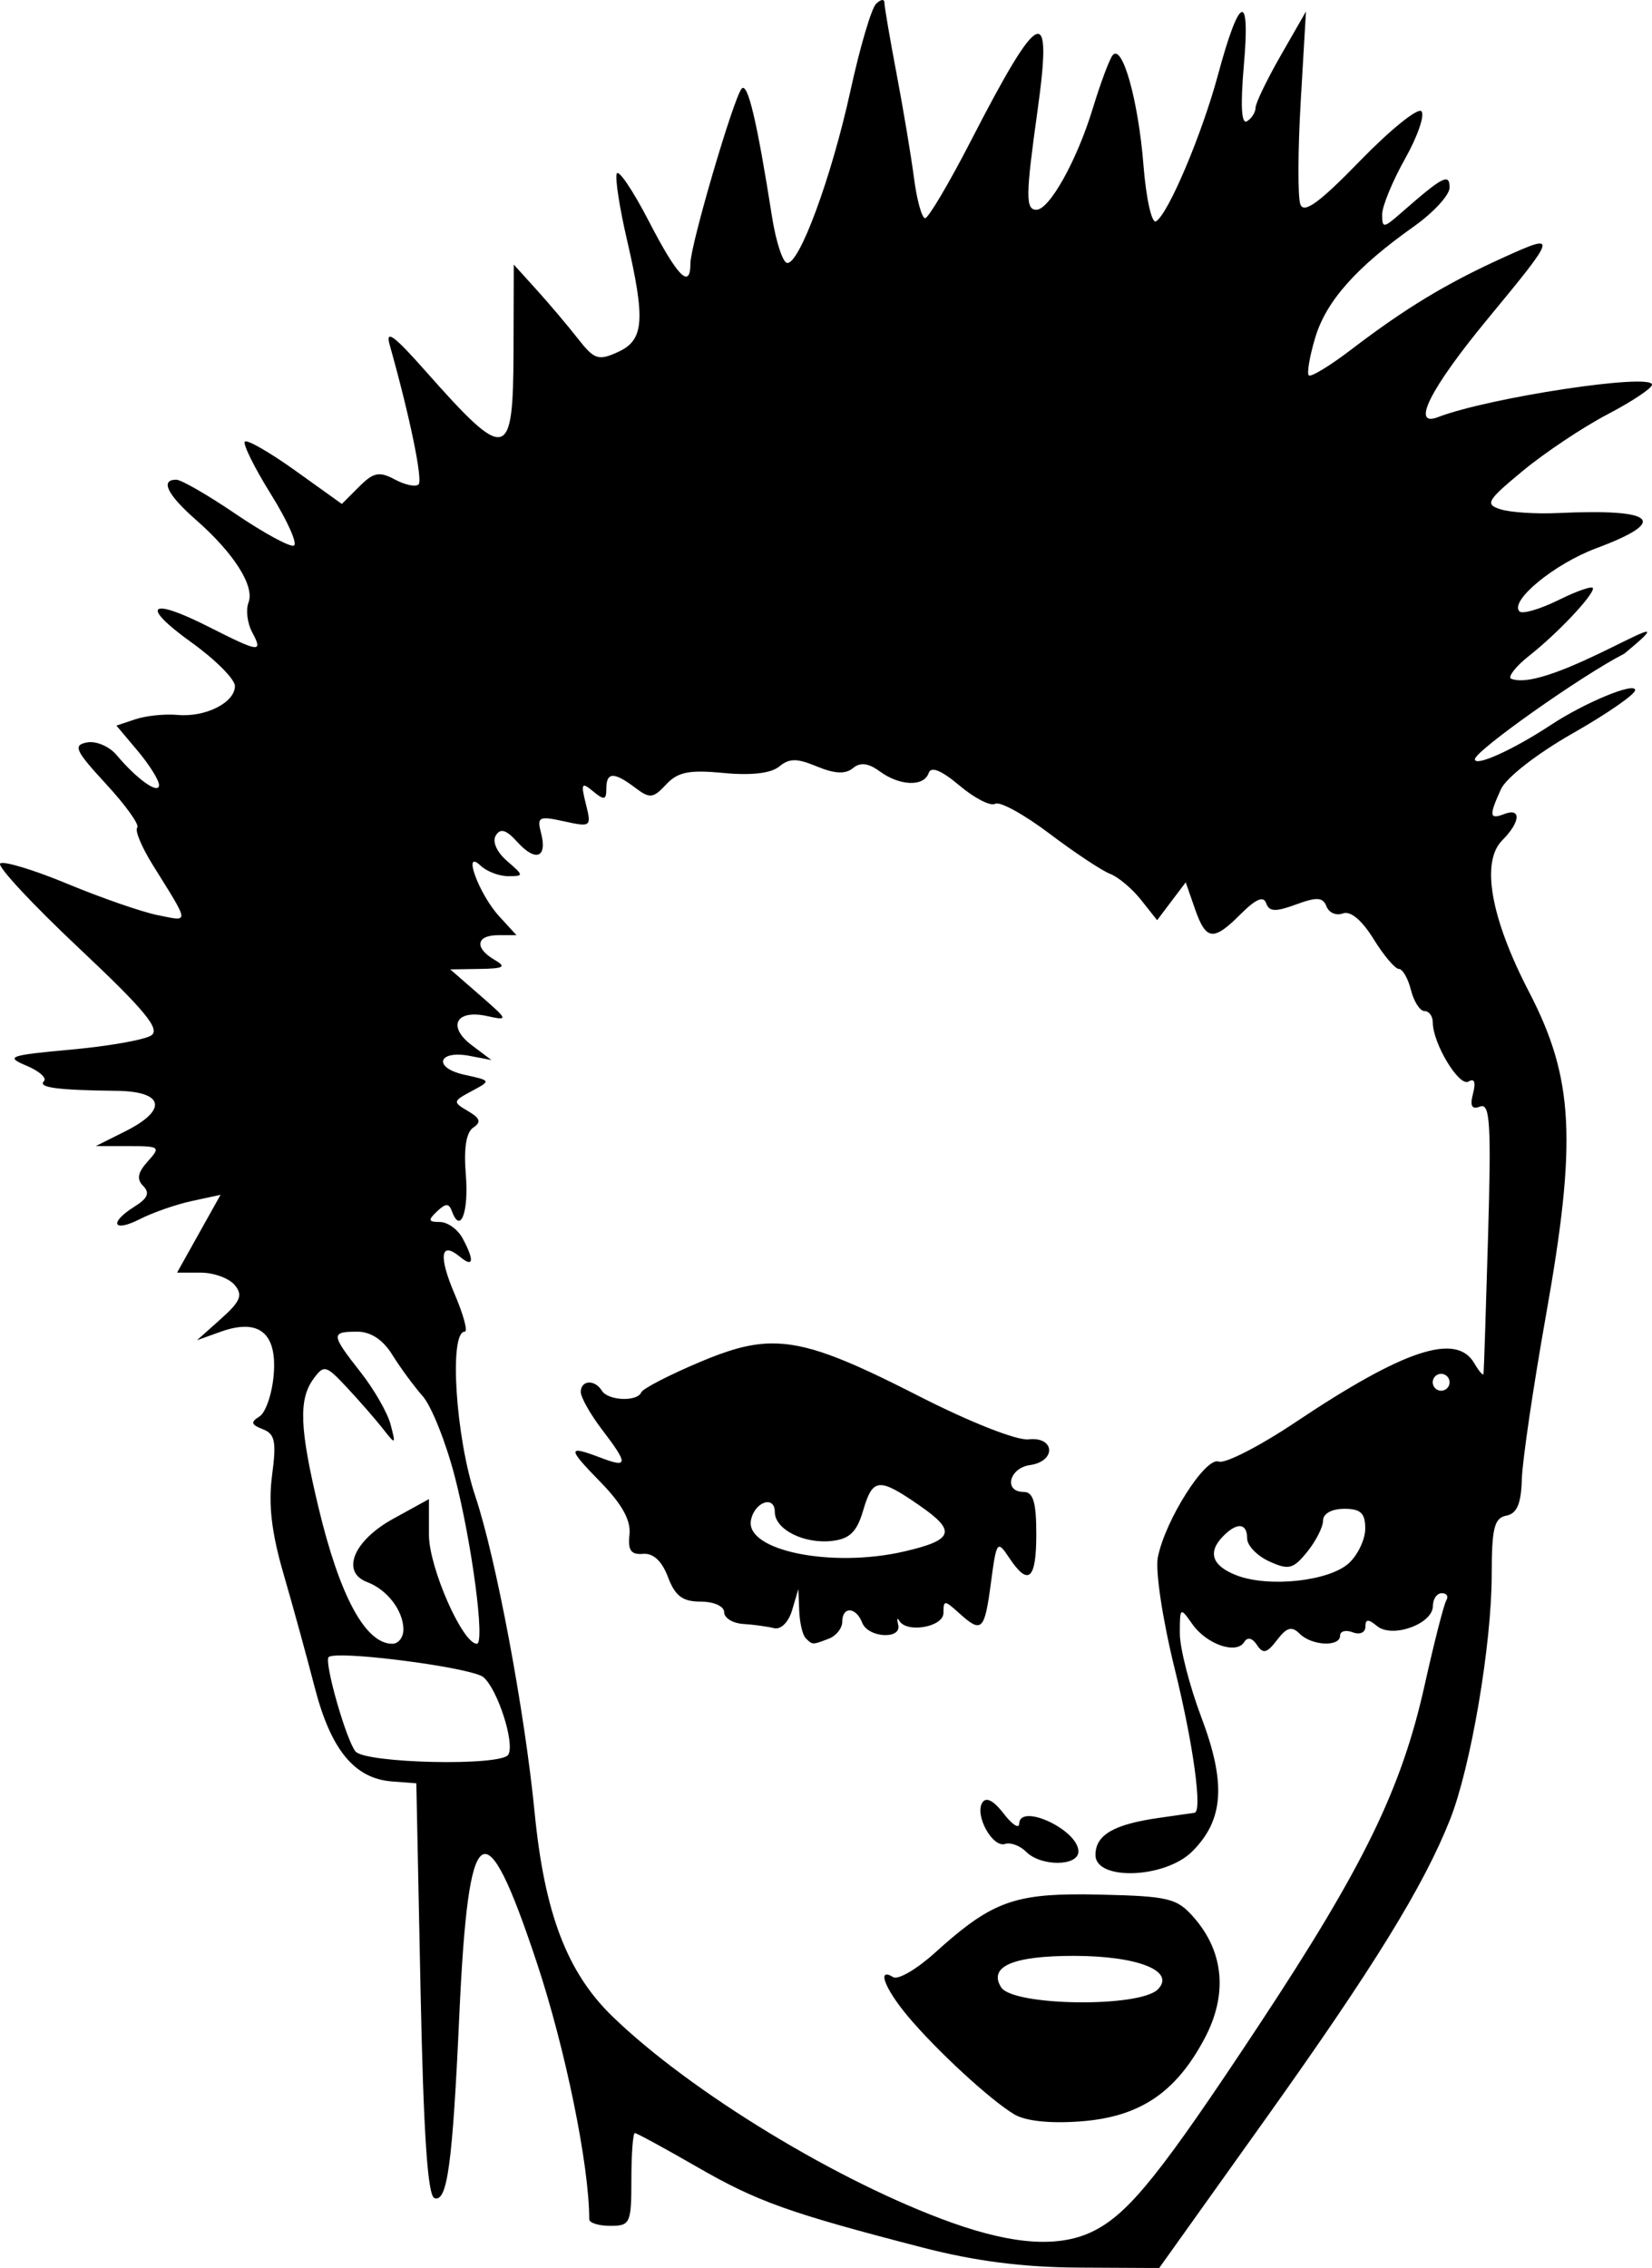 <?xml version="1.0" encoding="UTF-8" standalone="no"?>
<!-- Created with Inkscape (http://www.inkscape.org/) -->

<svg
   width="51.819mm"
   height="71.136mm"
   viewBox="0 0 51.819 71.136"
   version="1.1"
   id="svg16066"
   xml:space="preserve"
   inkscape:version="1.2 (dc2aedaf03, 2022-05-15)"
   sodipodi:docname="Angry punk girl.svg"
   xmlns:inkscape="http://www.inkscape.org/namespaces/inkscape"
   xmlns:sodipodi="http://sodipodi.sourceforge.net/DTD/sodipodi-0.dtd"
   xmlns="http://www.w3.org/2000/svg"
   xmlns:svg="http://www.w3.org/2000/svg"
   xmlns:rdf="http://www.w3.org/1999/02/22-rdf-syntax-ns#"
   xmlns:cc="http://creativecommons.org/ns#"
   xmlns:dc="http://purl.org/dc/elements/1.1/"><title
     id="title16100">Angry punk girl</title><sodipodi:namedview
     id="namedview16068"
     pagecolor="#ffffff"
     bordercolor="#666666"
     borderopacity="1.0"
     inkscape:showpageshadow="2"
     inkscape:pageopacity="0.0"
     inkscape:pagecheckerboard="0"
     inkscape:deskcolor="#d1d1d1"
     inkscape:document-units="mm"
     showgrid="false"
     inkscape:zoom="0.6287425"
     inkscape:cx="684.70002"
     inkscape:cy="-144.73334"
     inkscape:window-width="1920"
     inkscape:window-height="1009"
     inkscape:window-x="1912"
     inkscape:window-y="-8"
     inkscape:window-maximized="1"
     inkscape:current-layer="layer1" /><defs
     id="defs16063" /><g
     inkscape:label="Lager 1"
     inkscape:groupmode="layer"
     id="layer1"
     transform="translate(32.77,-114.254)"><path
       id="path16082"
       style="fill:#000000;stroke-width:0.265"
       d="m -5.105,114.256 c -0.048,0.007 -0.114,0.048 -0.187,0.121 -0.146,0.146 -0.505,1.366 -0.799,2.711 -0.595,2.726 -1.615,5.493 -1.995,5.412 -0.137,-0.029 -0.348,-0.684 -0.469,-1.455 -0.47,-2.994 -0.763,-4.228 -0.951,-4.01 -0.254,0.294 -1.607,4.906 -1.607,5.478 0,0.834 -0.401,0.427 -1.308,-1.327 -0.501,-0.969 -0.953,-1.637 -1.005,-1.483 -0.051,0.154 0.091,1.074 0.316,2.045 0.592,2.554 0.544,3.173 -0.276,3.547 -0.616,0.281 -0.743,0.238 -1.257,-0.42 -0.314,-0.402 -0.895,-1.089 -1.291,-1.527 l -0.72,-0.795 -0.008,2.712 c -0.01,3.472 -0.207,3.514 -2.786,0.599 -0.967,-1.092 -1.238,-1.288 -1.099,-0.794 0.625,2.215 1.044,4.24 0.907,4.377 -0.088,0.088 -0.422,0.019 -0.744,-0.153 -0.491,-0.263 -0.67,-0.227 -1.123,0.227 l -0.54,0.54 -1.456,-1.043 c -0.801,-0.573 -1.515,-0.985 -1.586,-0.913 -0.071,0.071 0.297,0.816 0.819,1.654 0.522,0.838 0.844,1.562 0.715,1.609 -0.129,0.046 -0.948,-0.4 -1.82,-0.992 -0.872,-0.592 -1.71,-1.076 -1.864,-1.076 -0.516,0 -0.286,0.468 0.62,1.263 1.188,1.043 1.842,2.074 1.644,2.59 -0.088,0.23 -0.037,0.648 0.113,0.928 0.353,0.659 0.238,0.644 -1.363,-0.167 -1.868,-0.947 -2.164,-0.677 -0.538,0.491 0.749,0.538 1.362,1.153 1.362,1.367 0,0.521 -0.927,0.987 -1.802,0.906 -0.391,-0.036 -0.982,0.024 -1.313,0.134 l -0.602,0.201 0.668,0.794 c 0.367,0.437 0.668,0.919 0.668,1.071 0,0.31 -0.691,-0.179 -1.332,-0.943 -0.228,-0.271 -0.645,-0.448 -0.927,-0.394 -0.448,0.086 -0.371,0.254 0.605,1.312 0.615,0.667 1.052,1.28 0.97,1.361 -0.081,0.081 0.137,0.605 0.485,1.165 1.174,1.887 1.163,1.779 0.174,1.583 -0.496,-0.098 -1.776,-0.541 -2.845,-0.985 -1.069,-0.444 -2.02,-0.731 -2.113,-0.638 -0.093,0.093 1.02,1.288 2.473,2.655 2.057,1.935 2.559,2.541 2.268,2.736 -0.206,0.138 -1.337,0.338 -2.514,0.445 -1.953,0.178 -2.075,0.223 -1.406,0.503 0.404,0.169 0.652,0.389 0.551,0.489 -0.198,0.198 0.428,0.281 2.287,0.302 1.486,0.017 1.607,0.599 0.265,1.27 l -0.926,0.463 1.033,5.2e-4 c 0.981,3.9e-4 1.011,0.024 0.599,0.48 -0.317,0.35 -0.355,0.559 -0.142,0.772 0.213,0.213 0.141,0.387 -0.268,0.642 -0.82,0.512 -0.685,0.829 0.167,0.394 0.4,-0.204 1.132,-0.459 1.627,-0.566 l 0.899,-0.194 -0.682,1.22 -0.682,1.221 h 0.743 c 0.409,0 0.888,0.175 1.065,0.388 0.263,0.317 0.183,0.512 -0.431,1.06 l -0.752,0.672 0.745,-0.267 c 1.199,-0.429 1.773,0.038 1.661,1.356 -0.051,0.596 -0.252,1.183 -0.448,1.304 -0.283,0.175 -0.261,0.256 0.105,0.397 0.385,0.148 0.433,0.387 0.292,1.45 -0.12,0.906 -0.017,1.795 0.357,3.079 0.289,0.993 0.73,2.598 0.98,3.566 0.506,1.961 1.247,2.864 2.425,2.954 l 0.763,0.058 0.132,6.455 c 0.093,4.537 0.223,6.485 0.438,6.557 0.403,0.134 0.566,-1.069 0.779,-5.746 0.285,-6.239 0.788,-6.582 2.426,-1.654 0.901,2.71 1.649,6.369 1.649,8.063 0,0.113 0.298,0.206 0.661,0.206 0.625,0 0.661,-0.079 0.661,-1.455 0,-0.8 0.049,-1.455 0.109,-1.455 0.06,0 0.939,0.479 1.953,1.063 1.883,1.086 2.878,1.441 7.066,2.526 1.652,0.428 3.154,0.621 4.905,0.63 l 2.523,0.013 3.293,-4.616 c 3.425,-4.801 4.999,-7.353 5.83,-9.45 0.652,-1.645 1.306,-5.49 1.307,-7.677 6.9e-4,-1.463 0.08,-1.782 0.458,-1.855 0.335,-0.065 0.465,-0.369 0.487,-1.144 0.017,-0.581 0.359,-2.901 0.76,-5.157 0.973,-5.465 0.87,-7.421 -0.532,-10.122 -1.207,-2.326 -1.518,-4.084 -0.841,-4.761 0.567,-0.567 0.605,-1.03 0.066,-0.824 -0.473,0.182 -0.49,0.06 -0.107,-0.779 0.165,-0.361 1.135,-1.116 2.249,-1.75 1.078,-0.613 1.96,-1.224 1.96,-1.357 0,-0.263 -1.578,0.39 -2.646,1.094 -1.178,0.777 -2.381,1.321 -2.381,1.076 0,-0.263 3.343,-2.626 4.683,-3.311 2.545,-2.091 -2.381,1.296 -3.559,0.779 -0.08,-0.08 0.182,-0.403 0.582,-0.718 0.871,-0.685 1.998,-1.876 1.998,-2.111 0,-0.092 -0.481,0.07 -1.069,0.361 -0.588,0.291 -1.145,0.454 -1.236,0.363 -0.325,-0.325 1.091,-1.491 2.405,-1.981 2.302,-0.859 1.878,-1.248 -1.207,-1.105 -0.682,0.032 -1.488,-0.021 -1.791,-0.117 -0.499,-0.158 -0.433,-0.273 0.705,-1.213 0.691,-0.571 1.884,-1.366 2.65,-1.767 0.767,-0.401 1.395,-0.819 1.395,-0.929 0.001,-0.374 -5.118,0.402 -6.711,1.016 -0.865,0.334 -0.243,-0.901 1.543,-3.064 2.218,-2.688 2.227,-2.723 0.482,-1.93 -1.775,0.806 -3.053,1.581 -4.751,2.877 -0.667,0.509 -1.265,0.873 -1.33,0.808 -0.064,-0.064 0.027,-0.597 0.203,-1.185 0.343,-1.143 1.284,-2.204 3.09,-3.482 0.618,-0.438 1.124,-0.988 1.124,-1.223 0,-0.463 -0.212,-0.352 -1.521,0.795 -0.551,0.483 -0.595,0.486 -0.595,0.051 0,-0.259 0.324,-1.047 0.72,-1.751 0.396,-0.705 0.626,-1.375 0.511,-1.49 -0.115,-0.115 -0.981,0.586 -1.925,1.558 -1.268,1.306 -1.756,1.663 -1.87,1.366 -0.085,-0.221 -0.08,-1.673 0.01,-3.227 l 0.165,-2.825 -0.791,1.38 c -0.435,0.759 -0.79,1.496 -0.79,1.638 0,0.142 -0.121,0.333 -0.268,0.424 -0.177,0.11 -0.21,-0.489 -0.098,-1.77 0.203,-2.321 -0.137,-2.19 -0.812,0.313 -0.504,1.869 -1.557,4.358 -1.944,4.598 -0.133,0.082 -0.311,-0.71 -0.394,-1.761 -0.161,-2.027 -0.661,-3.816 -0.965,-3.452 -0.1,0.12 -0.382,0.873 -0.626,1.674 -0.494,1.623 -1.358,3.175 -1.768,3.175 -0.343,0 -0.338,-0.435 0.036,-3.112 0.48,-3.433 0.071,-3.25 -2.08,0.93 -0.693,1.346 -1.344,2.447 -1.446,2.447 -0.102,0 -0.259,-0.566 -0.349,-1.257 -0.09,-0.691 -0.336,-2.162 -0.546,-3.268 -0.21,-1.106 -0.382,-2.112 -0.382,-2.236 0,-0.062 -0.03,-0.088 -0.078,-0.081 z m -2.754,23.842 c 0.179,-1.6e-4 0.398,0.066 0.715,0.197 0.554,0.23 0.894,0.246 1.126,0.054 0.234,-0.194 0.482,-0.164 0.844,0.1 0.632,0.462 1.389,0.486 1.535,0.049 0.072,-0.216 0.399,-0.082 0.97,0.399 0.474,0.399 0.976,0.654 1.116,0.568 0.14,-0.086 0.903,0.333 1.697,0.932 0.793,0.599 1.652,1.169 1.907,1.266 0.255,0.097 0.691,0.464 0.969,0.815 l 0.506,0.639 0.448,-0.594 0.449,-0.594 0.289,0.829 c 0.35,1.004 0.574,1.029 1.446,0.157 0.465,-0.465 0.708,-0.567 0.789,-0.331 0.092,0.268 0.291,0.277 0.934,0.04 0.657,-0.242 0.846,-0.23 0.958,0.061 0.077,0.2 0.308,0.298 0.515,0.219 0.235,-0.09 0.593,0.209 0.958,0.798 0.32,0.518 0.678,0.943 0.796,0.943 0.118,0 0.289,0.298 0.38,0.661 0.091,0.364 0.283,0.661 0.426,0.661 0.143,0 0.259,0.16 0.259,0.356 0,0.66 0.831,2.034 1.121,1.854 0.184,-0.113 0.234,0.02 0.142,0.374 -0.104,0.397 -0.041,0.512 0.224,0.41 0.308,-0.118 0.349,0.543 0.247,4.055 -0.067,2.308 -0.131,4.256 -0.142,4.328 -0.011,0.073 -0.142,-0.076 -0.29,-0.331 -0.565,-0.97 -2.195,-0.433 -5.605,1.847 -1.13,0.756 -2.216,1.312 -2.413,1.237 -0.411,-0.158 -1.674,1.826 -1.908,3.001 -0.085,0.423 0.148,1.959 0.533,3.518 0.577,2.338 0.869,4.459 0.618,4.497 -0.036,0.005 -0.542,0.078 -1.124,0.161 -1.415,0.202 -1.984,0.535 -1.984,1.162 0,0.819 2.186,0.738 3.037,-0.112 0.988,-0.988 1.066,-2.135 0.285,-4.203 -0.372,-0.986 -0.676,-2.173 -0.676,-2.639 0,-0.82 0.012,-0.829 0.389,-0.291 0.446,0.637 1.384,0.964 1.629,0.568 0.104,-0.168 0.254,-0.134 0.402,0.091 0.191,0.289 0.313,0.259 0.629,-0.156 0.305,-0.4 0.463,-0.444 0.709,-0.198 0.379,0.379 1.269,0.422 1.269,0.06 0,-0.141 0.179,-0.188 0.397,-0.104 0.22,0.085 0.397,0.007 0.397,-0.173 0,-0.246 0.089,-0.252 0.365,-0.023 0.474,0.394 1.752,-0.065 1.752,-0.628 0,-0.222 0.126,-0.403 0.28,-0.403 0.154,0 0.218,0.1 0.142,0.223 -0.076,0.123 -0.382,1.321 -0.681,2.663 -0.725,3.255 -1.911,5.688 -5.203,10.671 -3.048,4.614 -4.049,5.864 -5.147,6.432 v -5.1e-4 c -1.052,0.544 -2.485,0.467 -4.472,-0.241 -3.536,-1.26 -8.21,-4.1 -10.661,-6.479 -1.418,-1.377 -2.124,-3.23 -2.434,-6.39 -0.313,-3.194 -1.213,-7.989 -1.86,-9.918 -0.617,-1.839 -0.832,-5.162 -0.333,-5.163 0.104,-2.9e-4 -0.036,-0.525 -0.311,-1.167 -0.518,-1.209 -0.451,-1.691 0.164,-1.18 0.424,0.352 0.457,0.121 0.081,-0.581 -0.151,-0.281 -0.472,-0.512 -0.714,-0.512 -0.363,0 -0.379,-0.058 -0.09,-0.331 0.28,-0.264 0.375,-0.264 0.472,0.002 0.265,0.723 0.53,0.008 0.432,-1.166 -0.068,-0.815 0.013,-1.32 0.234,-1.466 0.257,-0.17 0.218,-0.293 -0.166,-0.518 -0.482,-0.283 -0.477,-0.309 0.114,-0.625 0.616,-0.33 0.616,-0.33 -0.227,-0.515 -0.994,-0.218 -0.833,-0.782 0.168,-0.591 l 0.681,0.13 -0.618,-0.466 c -0.772,-0.582 -0.496,-1.124 0.467,-0.916 0.696,0.15 0.692,0.136 -0.214,-0.654 l -0.926,-0.807 0.926,-0.015 c 0.759,-0.012 0.842,-0.064 0.463,-0.285 -0.639,-0.372 -0.58,-0.773 0.112,-0.773 h 0.576 l -0.545,-0.595 c -0.634,-0.693 -1.166,-2.144 -0.582,-1.587 0.191,0.182 0.58,0.331 0.864,0.331 0.5,0 0.499,-0.015 -0.034,-0.477 -0.324,-0.281 -0.469,-0.61 -0.352,-0.8 0.146,-0.236 0.327,-0.181 0.678,0.207 0.573,0.633 0.944,0.493 0.742,-0.282 -0.133,-0.51 -0.07,-0.542 0.722,-0.368 0.846,0.186 0.863,0.172 0.683,-0.546 -0.162,-0.647 -0.134,-0.695 0.229,-0.394 0.346,0.287 0.413,0.273 0.413,-0.086 0,-0.525 0.239,-0.532 0.908,-0.026 0.455,0.345 0.561,0.333 0.968,-0.104 0.367,-0.394 0.723,-0.465 1.802,-0.361 0.863,0.083 1.488,0.011 1.744,-0.201 0.159,-0.132 0.298,-0.198 0.477,-0.198 z M -21.57,156.022 c 0.429,0 0.812,0.251 1.107,0.728 0.248,0.4 0.676,0.982 0.951,1.294 0.275,0.312 0.727,1.443 1.005,2.514 0.537,2.069 0.958,5.254 0.695,5.254 -0.449,0 -1.503,-2.395 -1.503,-3.417 v -1.121 l -1.124,0.619 c -1.244,0.685 -1.648,1.671 -0.812,1.985 0.622,0.234 1.124,0.884 1.135,1.471 0.005,0.255 -0.152,0.463 -0.348,0.463 -0.844,0 -1.65,-1.49 -2.318,-4.285 -0.591,-2.476 -0.626,-3.381 -0.153,-4.027 0.327,-0.447 0.39,-0.431 1.053,0.28 0.388,0.416 0.893,0.994 1.121,1.285 0.404,0.515 0.411,0.511 0.243,-0.132 -0.095,-0.364 -0.518,-1.101 -0.94,-1.638 -0.933,-1.188 -0.94,-1.272 -0.112,-1.272 z m 12.952,0.37 c -0.684,0.016 -1.341,0.221 -2.192,0.58 -0.967,0.408 -1.798,0.837 -1.846,0.954 -0.125,0.302 -1.039,0.264 -1.235,-0.052 -0.223,-0.361 -0.661,-0.335 -0.661,0.041 0,0.168 0.298,0.696 0.661,1.173 0.831,1.089 0.828,1.217 -0.017,0.896 -1.074,-0.409 -1.078,-0.322 -0.031,0.751 0.683,0.7 0.963,1.207 0.914,1.654 -0.055,0.49 0.047,0.635 0.423,0.603 0.324,-0.028 0.595,0.224 0.785,0.728 0.225,0.596 0.457,0.77 1.026,0.77 0.412,0 0.736,0.145 0.736,0.331 1.01e-4,0.182 0.268,0.348 0.595,0.369 0.327,0.021 0.764,0.081 0.969,0.132 0.216,0.054 0.456,-0.186 0.569,-0.568 l 0.195,-0.661 0.026,0.683 c 0.015,0.376 0.106,0.763 0.203,0.86 v 5.2e-4 c 0.215,0.215 0.21,0.214 0.728,0.015 0.23,-0.088 0.419,-0.326 0.419,-0.529 0,-0.491 0.433,-0.471 0.625,0.028 0.183,0.477 1.245,0.539 1.13,0.066 -0.044,-0.182 -0.031,-0.241 0.03,-0.132 0.227,0.406 1.39,0.205 1.39,-0.24 0,-0.407 0.033,-0.407 0.484,0 0.717,0.649 0.804,0.568 1.004,-0.939 0.175,-1.32 0.199,-1.353 0.571,-0.794 0.605,0.911 0.853,0.697 0.853,-0.739 0,-1 -0.097,-1.323 -0.397,-1.323 -0.634,0 -0.458,-0.749 0.198,-0.842 0.831,-0.118 0.788,-0.9 -0.045,-0.807 -0.367,0.041 -1.835,-0.539 -3.44,-1.357 -2.316,-1.181 -3.53,-1.678 -4.67,-1.651 z m 21.053,0.953 c 0.146,0 0.265,0.119 0.265,0.265 0,0.146 -0.119,0.265 -0.265,0.265 -0.146,0 -0.265,-0.119 -0.265,-0.265 0,-0.146 0.119,-0.265 0.265,-0.265 z m -17.612,3.492 c 0.247,-0.021 0.619,0.2 1.27,0.652 1.143,0.792 1.047,1.069 -0.492,1.426 -2.283,0.53 -5.001,-0.024 -4.815,-0.98 0.112,-0.576 0.748,-0.793 0.748,-0.256 0,0.547 0.916,1.009 1.799,0.907 0.547,-0.063 0.774,-0.284 0.968,-0.942 0.153,-0.521 0.276,-0.786 0.523,-0.807 z m 14.57,0.741 c 0.518,0 0.661,0.135 0.661,0.62 0,0.341 -0.233,0.832 -0.518,1.09 -0.622,0.563 -2.507,0.766 -3.517,0.378 C 5.24,163.366 5.098,162.936 5.609,162.425 6.043,161.991 6.35,162.026 6.35,162.51 c 0,0.221 0.312,0.544 0.692,0.718 0.611,0.278 0.751,0.244 1.191,-0.299 0.274,-0.338 0.498,-0.781 0.498,-0.983 0,-0.216 0.273,-0.367 0.661,-0.367 z m -31.59,4.602 c 0.98,-0.041 4.269,0.413 4.588,0.678 0.446,0.371 0.998,2.085 0.782,2.434 -0.227,0.367 -4.503,0.271 -4.796,-0.107 -0.3,-0.387 -0.988,-2.816 -0.838,-2.955 0.03,-0.028 0.123,-0.044 0.263,-0.05 z m 20.348,4.531 c -0.044,0.009 -0.08,0.038 -0.11,0.086 -0.244,0.396 0.326,1.423 0.717,1.293 0.171,-0.057 0.469,0.055 0.662,0.249 0.465,0.465 1.637,0.456 1.637,-0.013 0,-0.675 -1.845,-1.537 -1.858,-0.867 -0.003,0.168 -0.224,0.022 -0.491,-0.326 -0.236,-0.307 -0.427,-0.45 -0.558,-0.422 z m 2.659,2.962 c -1.937,0.028 -2.664,0.394 -4.255,1.832 -0.568,0.513 -1.156,0.857 -1.307,0.763 -0.523,-0.323 -0.271,0.354 0.453,1.22 0.893,1.068 2.58,2.625 3.339,3.081 0.357,0.215 1.125,0.296 2.094,0.223 1.847,-0.14 2.978,-0.898 3.882,-2.603 0.726,-1.369 0.609,-2.706 -0.332,-3.785 -0.535,-0.614 -0.782,-0.674 -2.965,-0.725 -0.332,-0.008 -0.633,-0.01 -0.91,-0.006 z m 0.098,1.928 c 2.013,0 3.207,0.475 2.641,1.05 -0.571,0.58 -4.552,0.526 -4.918,-0.066 -0.402,-0.65 0.37,-0.984 2.277,-0.984 z"
       sodipodi:nodetypes="ssssssssssscscssssscccssscscscsssscccsscsssssscssssccccssssscccsscccssssssscsssssssssscccsscssssssssssccsscssscsscsssssssscssssccccscssscsssssssssssssssscsscccccscssssssssscsscsscssscssssssssssssssssssccsssscsssscsssscscccscccssccssssssssssscscssssssscsssssssssssssssssssssssscsccsccsssccssssssssssssssssssssssssssscssssssssssssssscssssscsccsssssssscccsscc" /></g></svg>
